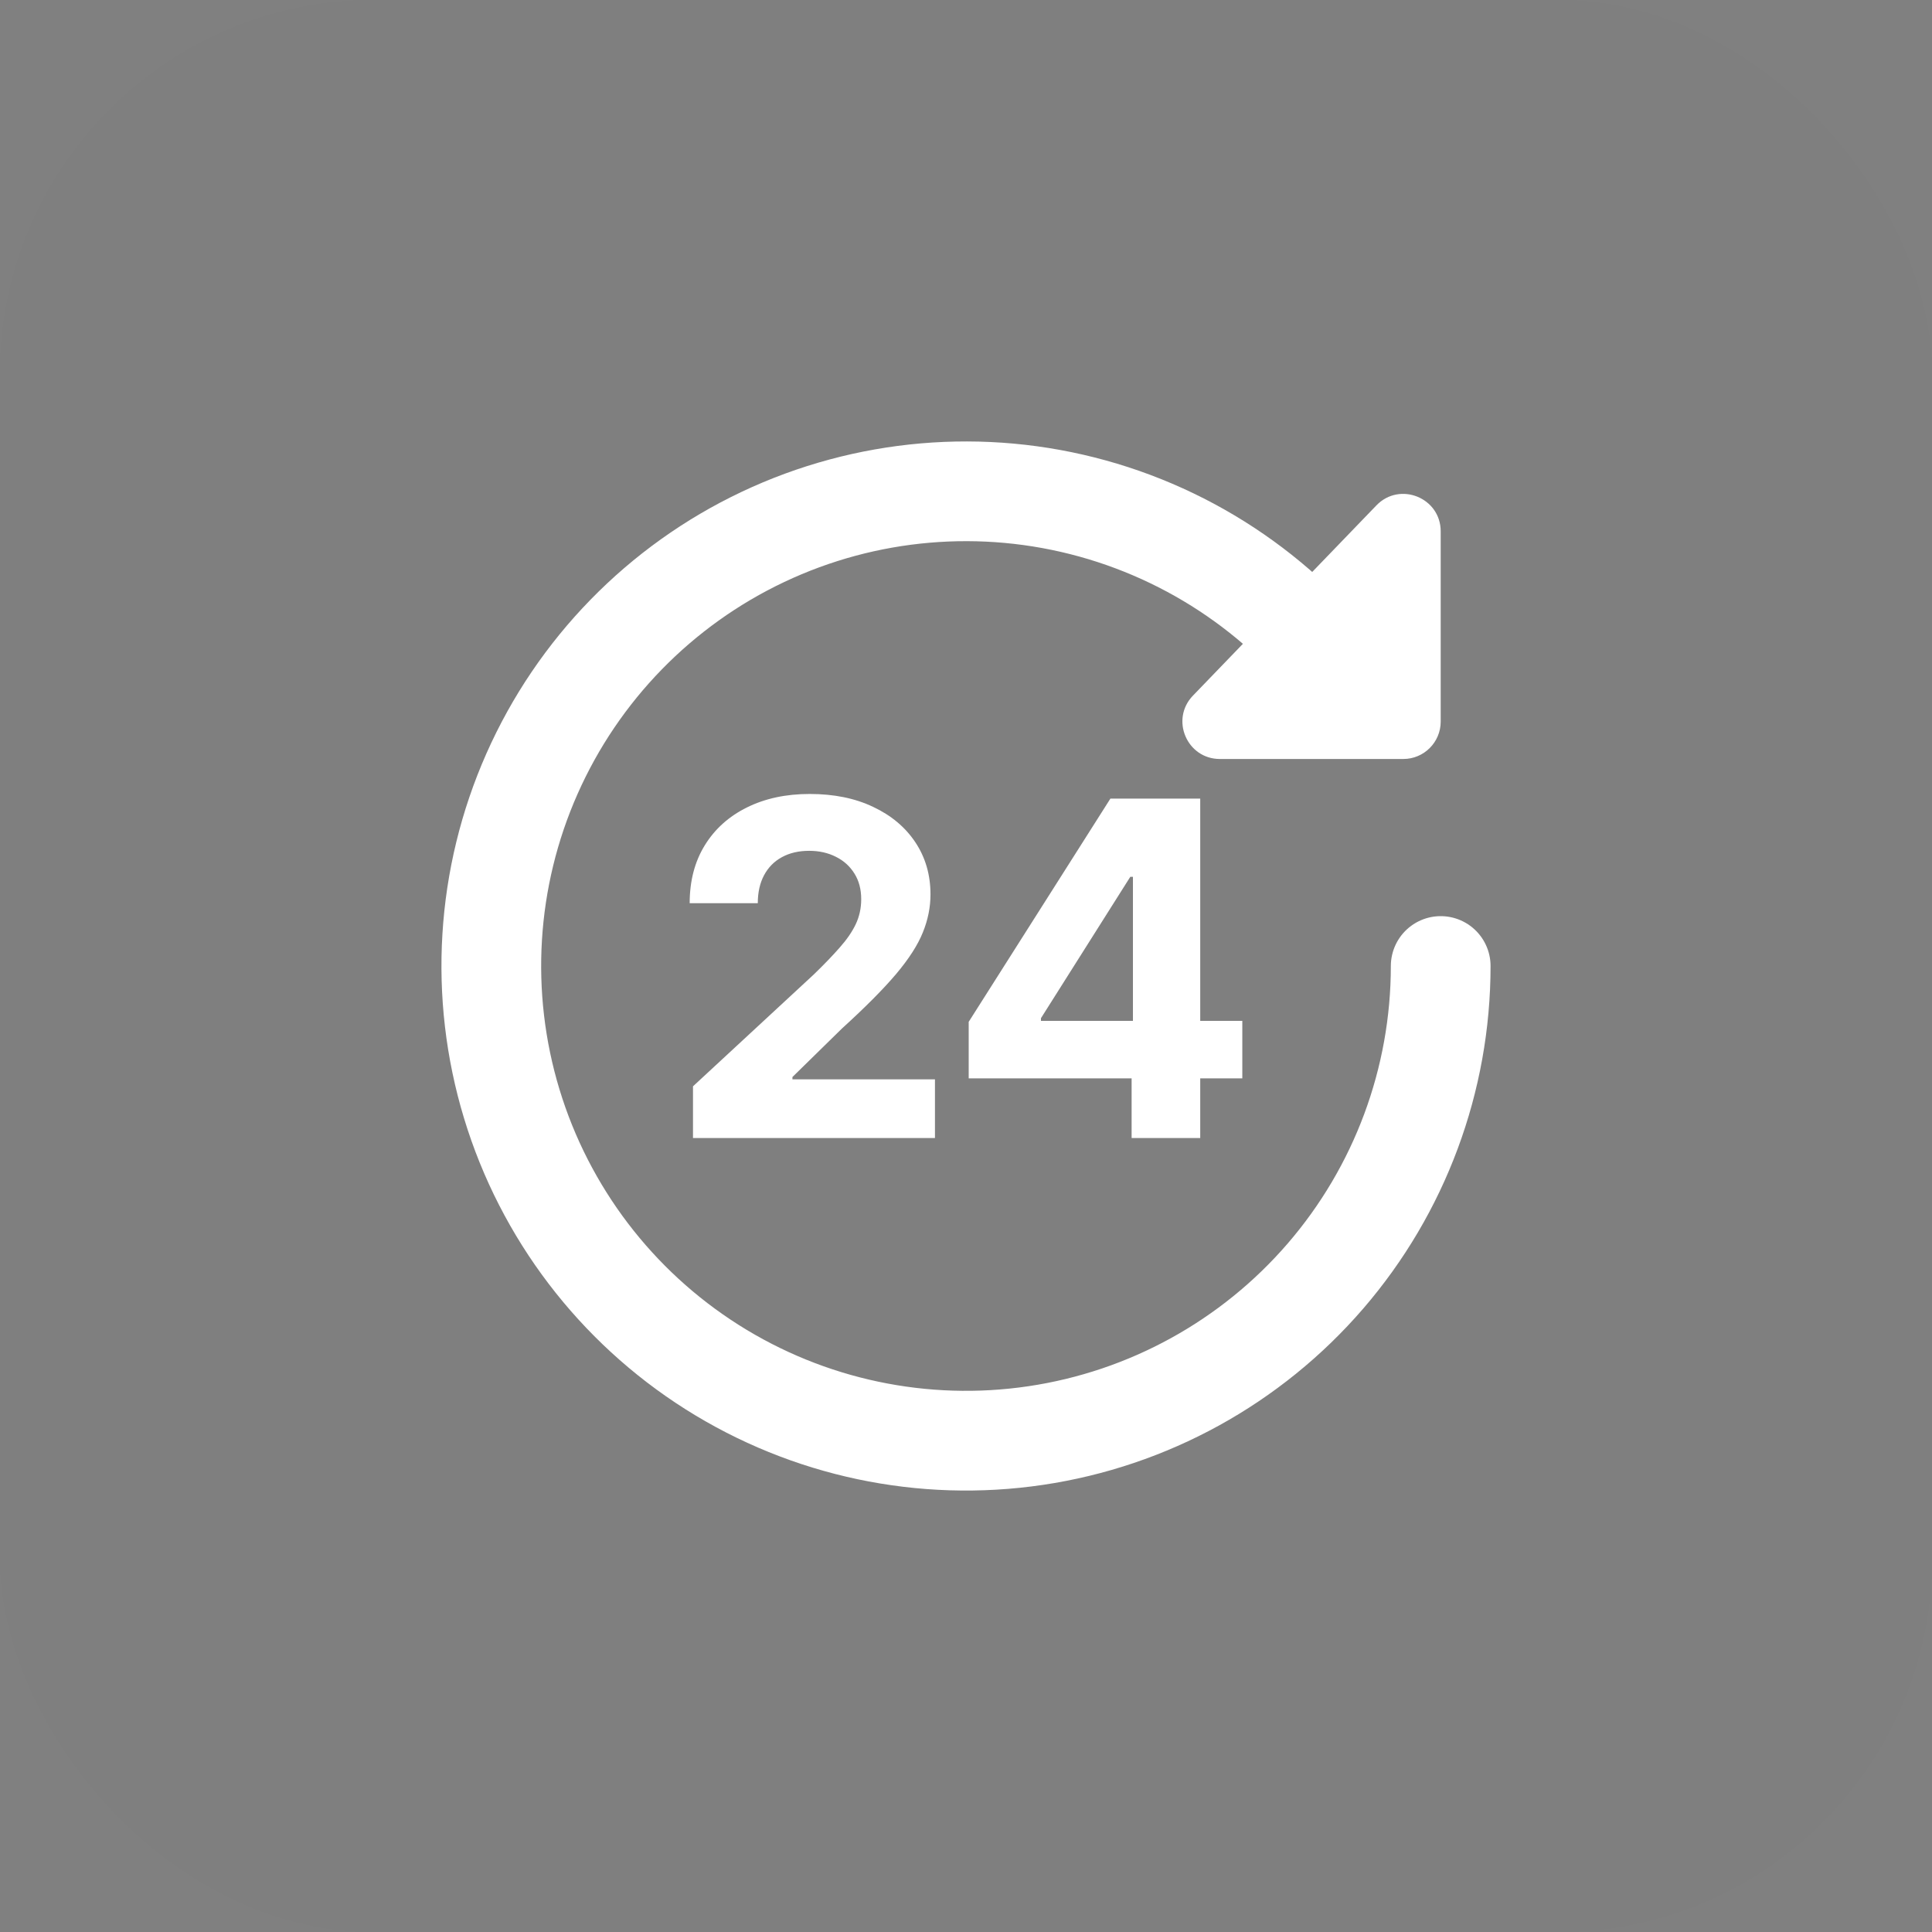 <?xml version="1.0" encoding="UTF-8"?> <svg xmlns="http://www.w3.org/2000/svg" width="155" height="155" viewBox="0 0 155 155" fill="none"><rect x="0" y="0" width="155" height="155" fill="#808080" stroke="none"/><rect width="155" height="155" rx="30" fill="black" fill-opacity="0.01"></rect><path d="M115.584 77.5C115.584 86.632 112.303 95.459 106.339 102.374C100.374 109.289 92.124 113.831 83.091 115.171C74.058 116.512 64.845 114.562 57.129 109.678C49.413 104.793 43.71 97.299 41.058 88.561C38.406 79.823 38.981 70.423 42.68 62.074C46.379 53.725 52.955 46.983 61.209 43.076C69.463 39.17 78.846 38.36 87.647 40.793C96.449 43.226 104.083 48.74 109.159 56.331" stroke="white" stroke-width="8" stroke-linecap="round"></path><path d="M115.584 42.629V57.892C115.584 59.548 114.241 60.892 112.584 60.892H97.867C95.221 60.892 93.87 57.714 95.707 55.809L110.425 40.547C112.298 38.604 115.584 39.93 115.584 42.629Z" fill="white"></path><path d="M55.597 91.302V87.153L65.29 78.178C66.114 77.38 66.806 76.662 67.364 76.024C67.932 75.386 68.362 74.761 68.654 74.149C68.947 73.529 69.093 72.859 69.093 72.141C69.093 71.344 68.911 70.657 68.548 70.081C68.184 69.496 67.688 69.048 67.058 68.738C66.429 68.418 65.716 68.259 64.918 68.259C64.085 68.259 63.358 68.427 62.737 68.764C62.117 69.101 61.638 69.584 61.301 70.213C60.964 70.843 60.796 71.592 60.796 72.461H55.331C55.331 70.679 55.734 69.132 56.541 67.82C57.348 66.508 58.478 65.493 59.932 64.775C61.385 64.057 63.061 63.698 64.958 63.698C66.908 63.698 68.605 64.044 70.05 64.735C71.504 65.418 72.634 66.366 73.441 67.581C74.247 68.795 74.651 70.187 74.651 71.756C74.651 72.784 74.447 73.799 74.039 74.801C73.64 75.802 72.927 76.915 71.898 78.138C70.87 79.353 69.421 80.811 67.55 82.513L63.575 86.408V86.595H75.01V91.302H55.597Z" fill="white"></path><path d="M77.716 86.515V81.981L89.085 64.07H92.994V70.346H90.68L83.513 81.688V81.901H99.668V86.515H77.716ZM90.787 91.302V85.132L90.893 83.124V64.07H96.291V91.302H90.787Z" fill="white"></path></svg> 
